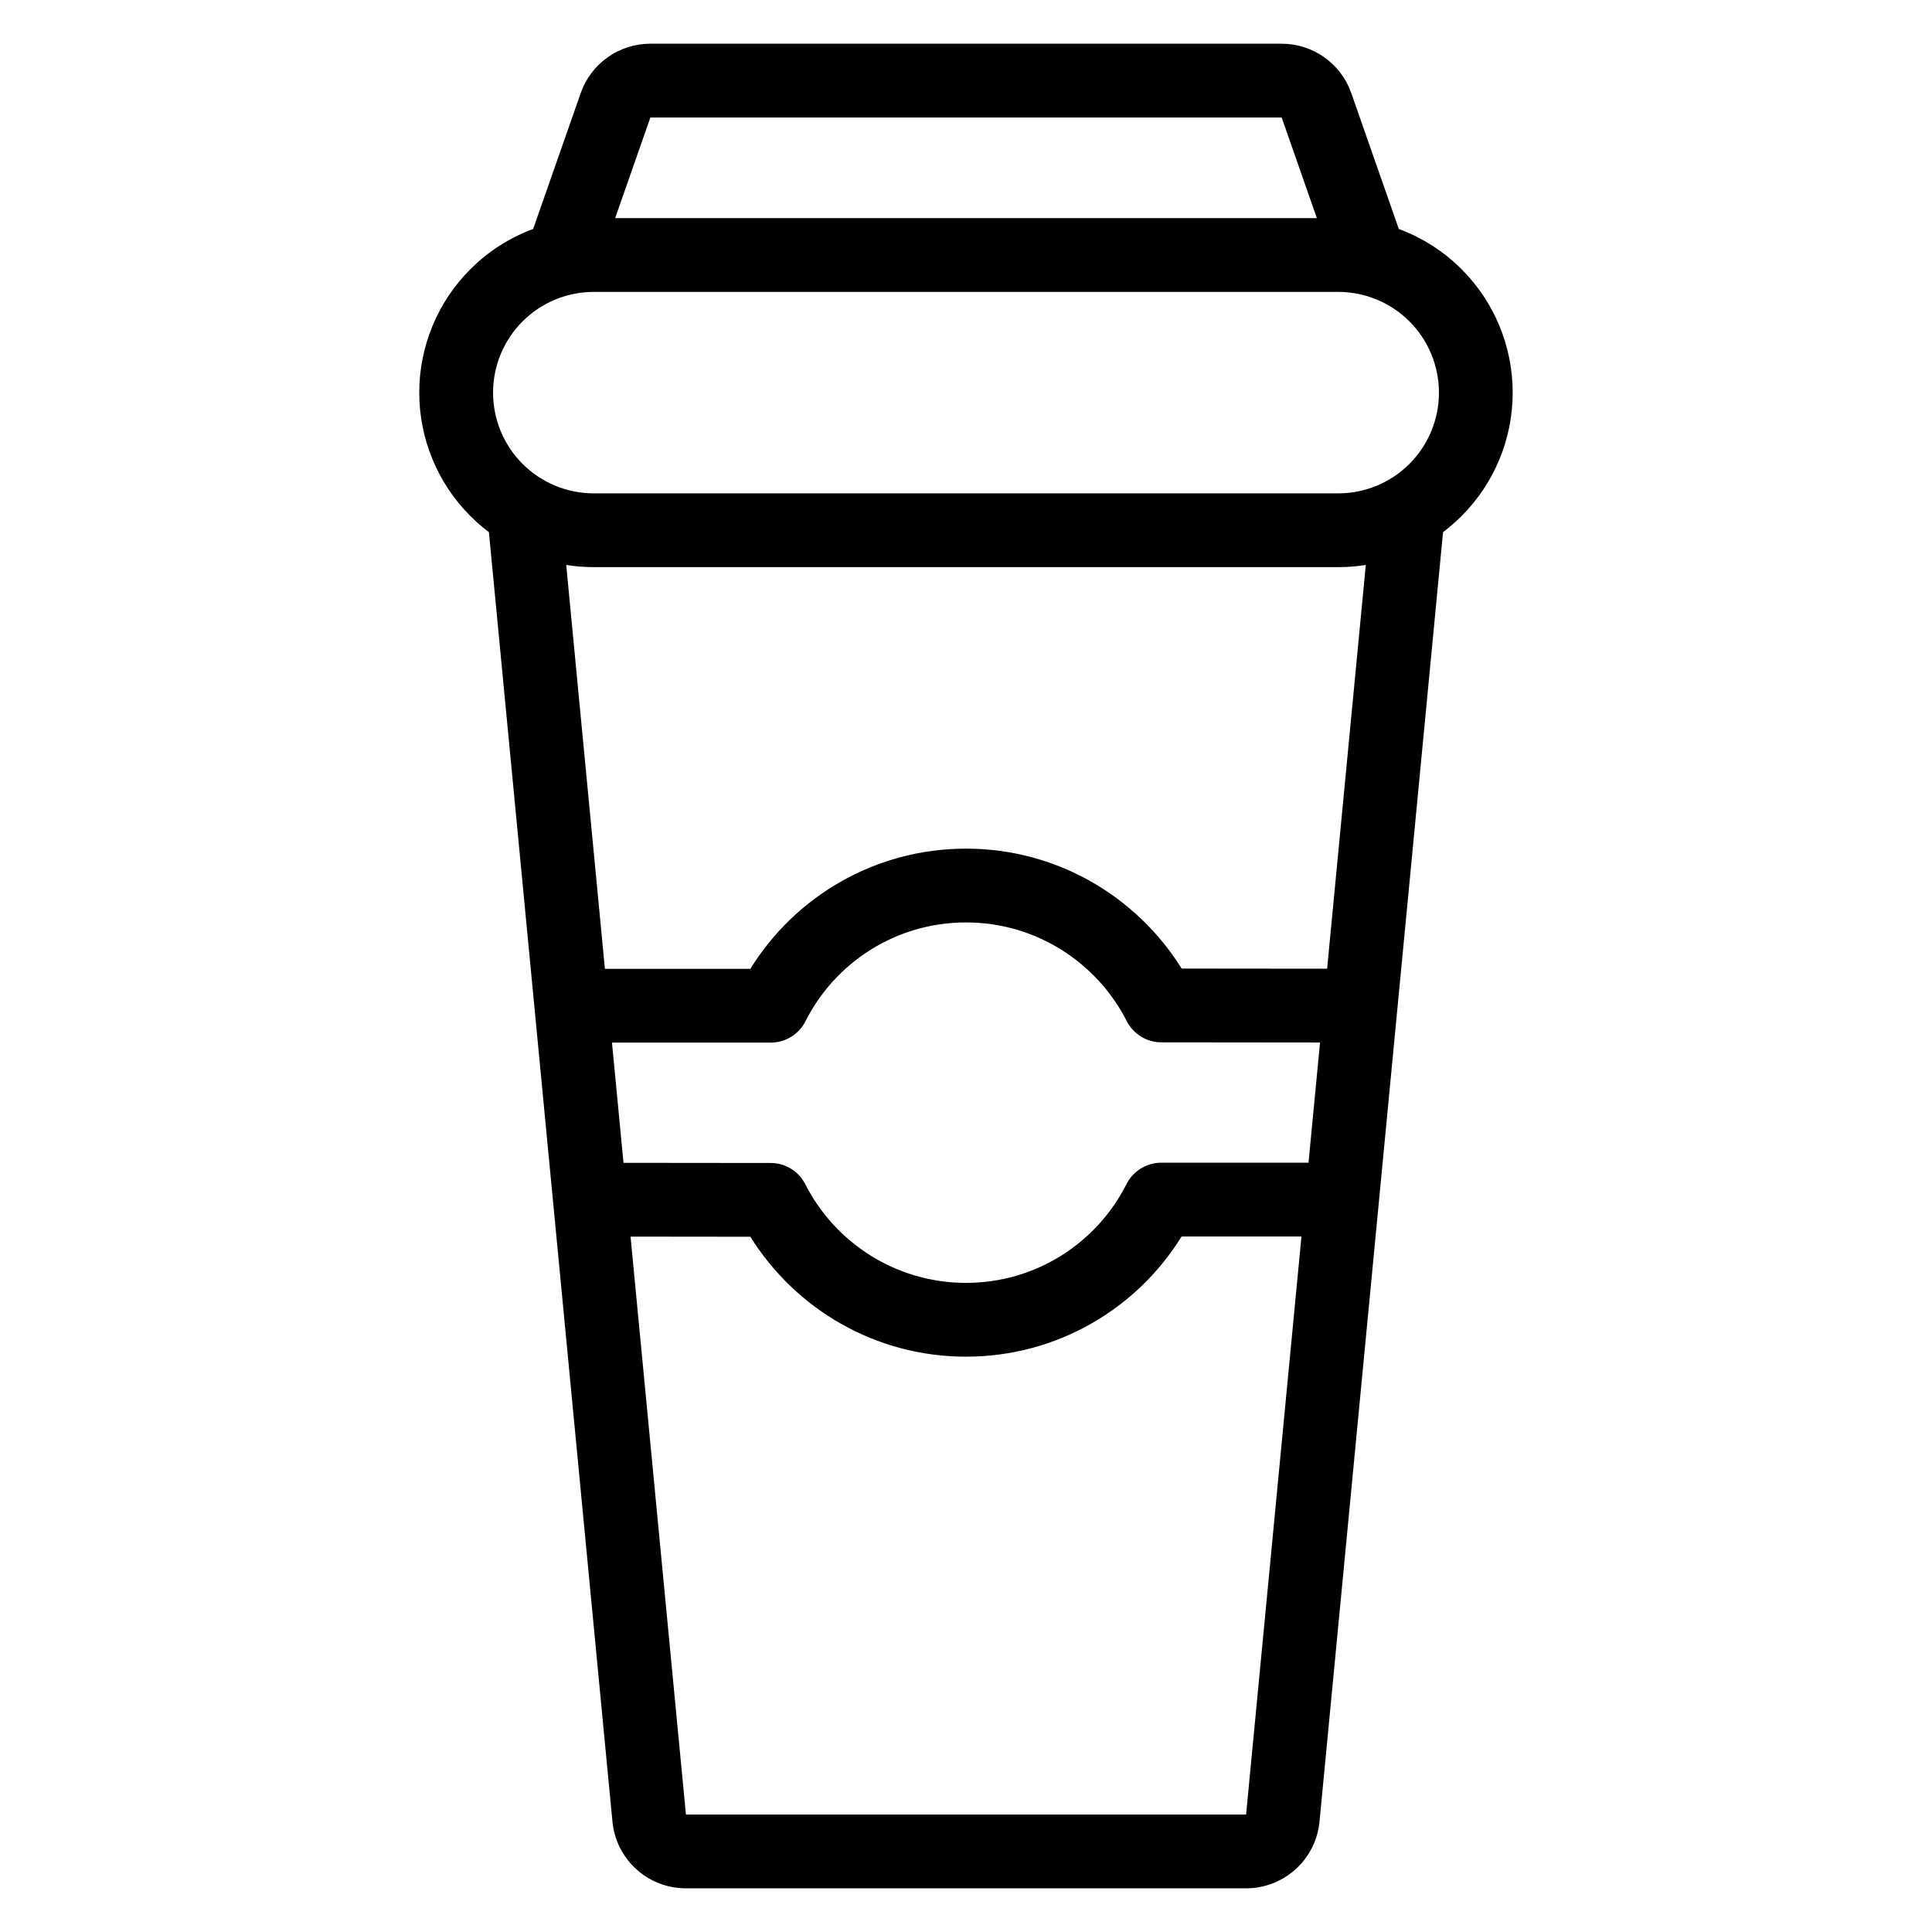 <?xml version="1.0" encoding="UTF-8"?>
<!-- Uploaded to: SVG Repo, www.svgrepo.com, Generator: SVG Repo Mixer Tools -->
<svg fill="#000000" width="800px" height="800px" version="1.1" viewBox="144 144 512 512" xmlns="http://www.w3.org/2000/svg">
 <path d="m285.29 204.68 12.602-36.004c2.742-7.84 10.145-13.094 18.457-13.094h167.3c8.309 0 15.711 5.254 18.457 13.094l12.594 36.004c6.191 2.289 11.875 5.906 16.637 10.664 8.668 8.668 13.543 20.434 13.543 32.691v0.016c0 12.266-4.875 24.027-13.543 32.699-1.547 1.547-3.188 2.969-4.914 4.269l-32.738 341.72c-0.961 10.031-9.387 17.688-19.465 17.688h-148.45c-10.082 0-18.508-7.656-19.465-17.688l-32.738-341.72c-1.73-1.301-3.371-2.723-4.918-4.269-8.668-8.668-13.543-20.434-13.543-32.699v-0.016c0-12.262 4.875-24.023 13.543-32.691 4.758-4.758 10.445-8.375 16.637-10.664zm203.61 267h-31.762c-11.82 19.129-33.008 31.852-57.141 31.852-24.062 0-45.203-12.648-57.145-31.781-7.805-0.016-18.895-0.023-31.75-0.035l14.676 153.16h148.45zm4.922-51.41c-18.367-0.012-33.727-0.023-42.051-0.043-3.894 0-7.457-2.199-9.203-5.68-7.906-15.484-24.008-26.094-42.57-26.094s-34.664 10.609-42.504 26.125c-1.754 3.512-5.344 5.727-9.262 5.727h-42.051l3.055 31.859c17.012 0.012 31.137 0.02 38.996 0.039 3.894 0 7.457 2.199 9.199 5.68 7.906 15.484 24.008 26.094 42.57 26.094s34.664-10.609 42.504-26.125c1.754-3.512 5.344-5.727 9.27-5.727h38.996l3.055-31.855zm-199.77-126.55 10.254 107.03h38.555c11.82-19.129 33.008-31.852 57.141-31.852 24.066 0 45.203 12.648 57.148 31.781 9.148 0.016 22.812 0.031 38.551 0.039l10.25-107c-2.406 0.383-4.844 0.578-7.309 0.578h-197.29c-2.461 0-4.902-0.195-7.309-0.578zm231.28-45.676c0-7.074-2.812-13.863-7.816-18.871-5.004-5.004-11.793-7.816-18.871-7.816h-197.29c-7.078 0-13.863 2.812-18.871 7.816-5.004 5.008-7.816 11.797-7.816 18.871v0.016c0 7.078 2.812 13.867 7.816 18.871 5.008 5.008 11.793 7.816 18.871 7.816h197.29c7.078 0 13.867-2.809 18.871-7.816 5.004-5.004 7.816-11.793 7.816-18.871zm-32.348-46.242-9.328-26.66h-167.3l-9.332 26.66z" fill-rule="evenodd"/>
</svg>